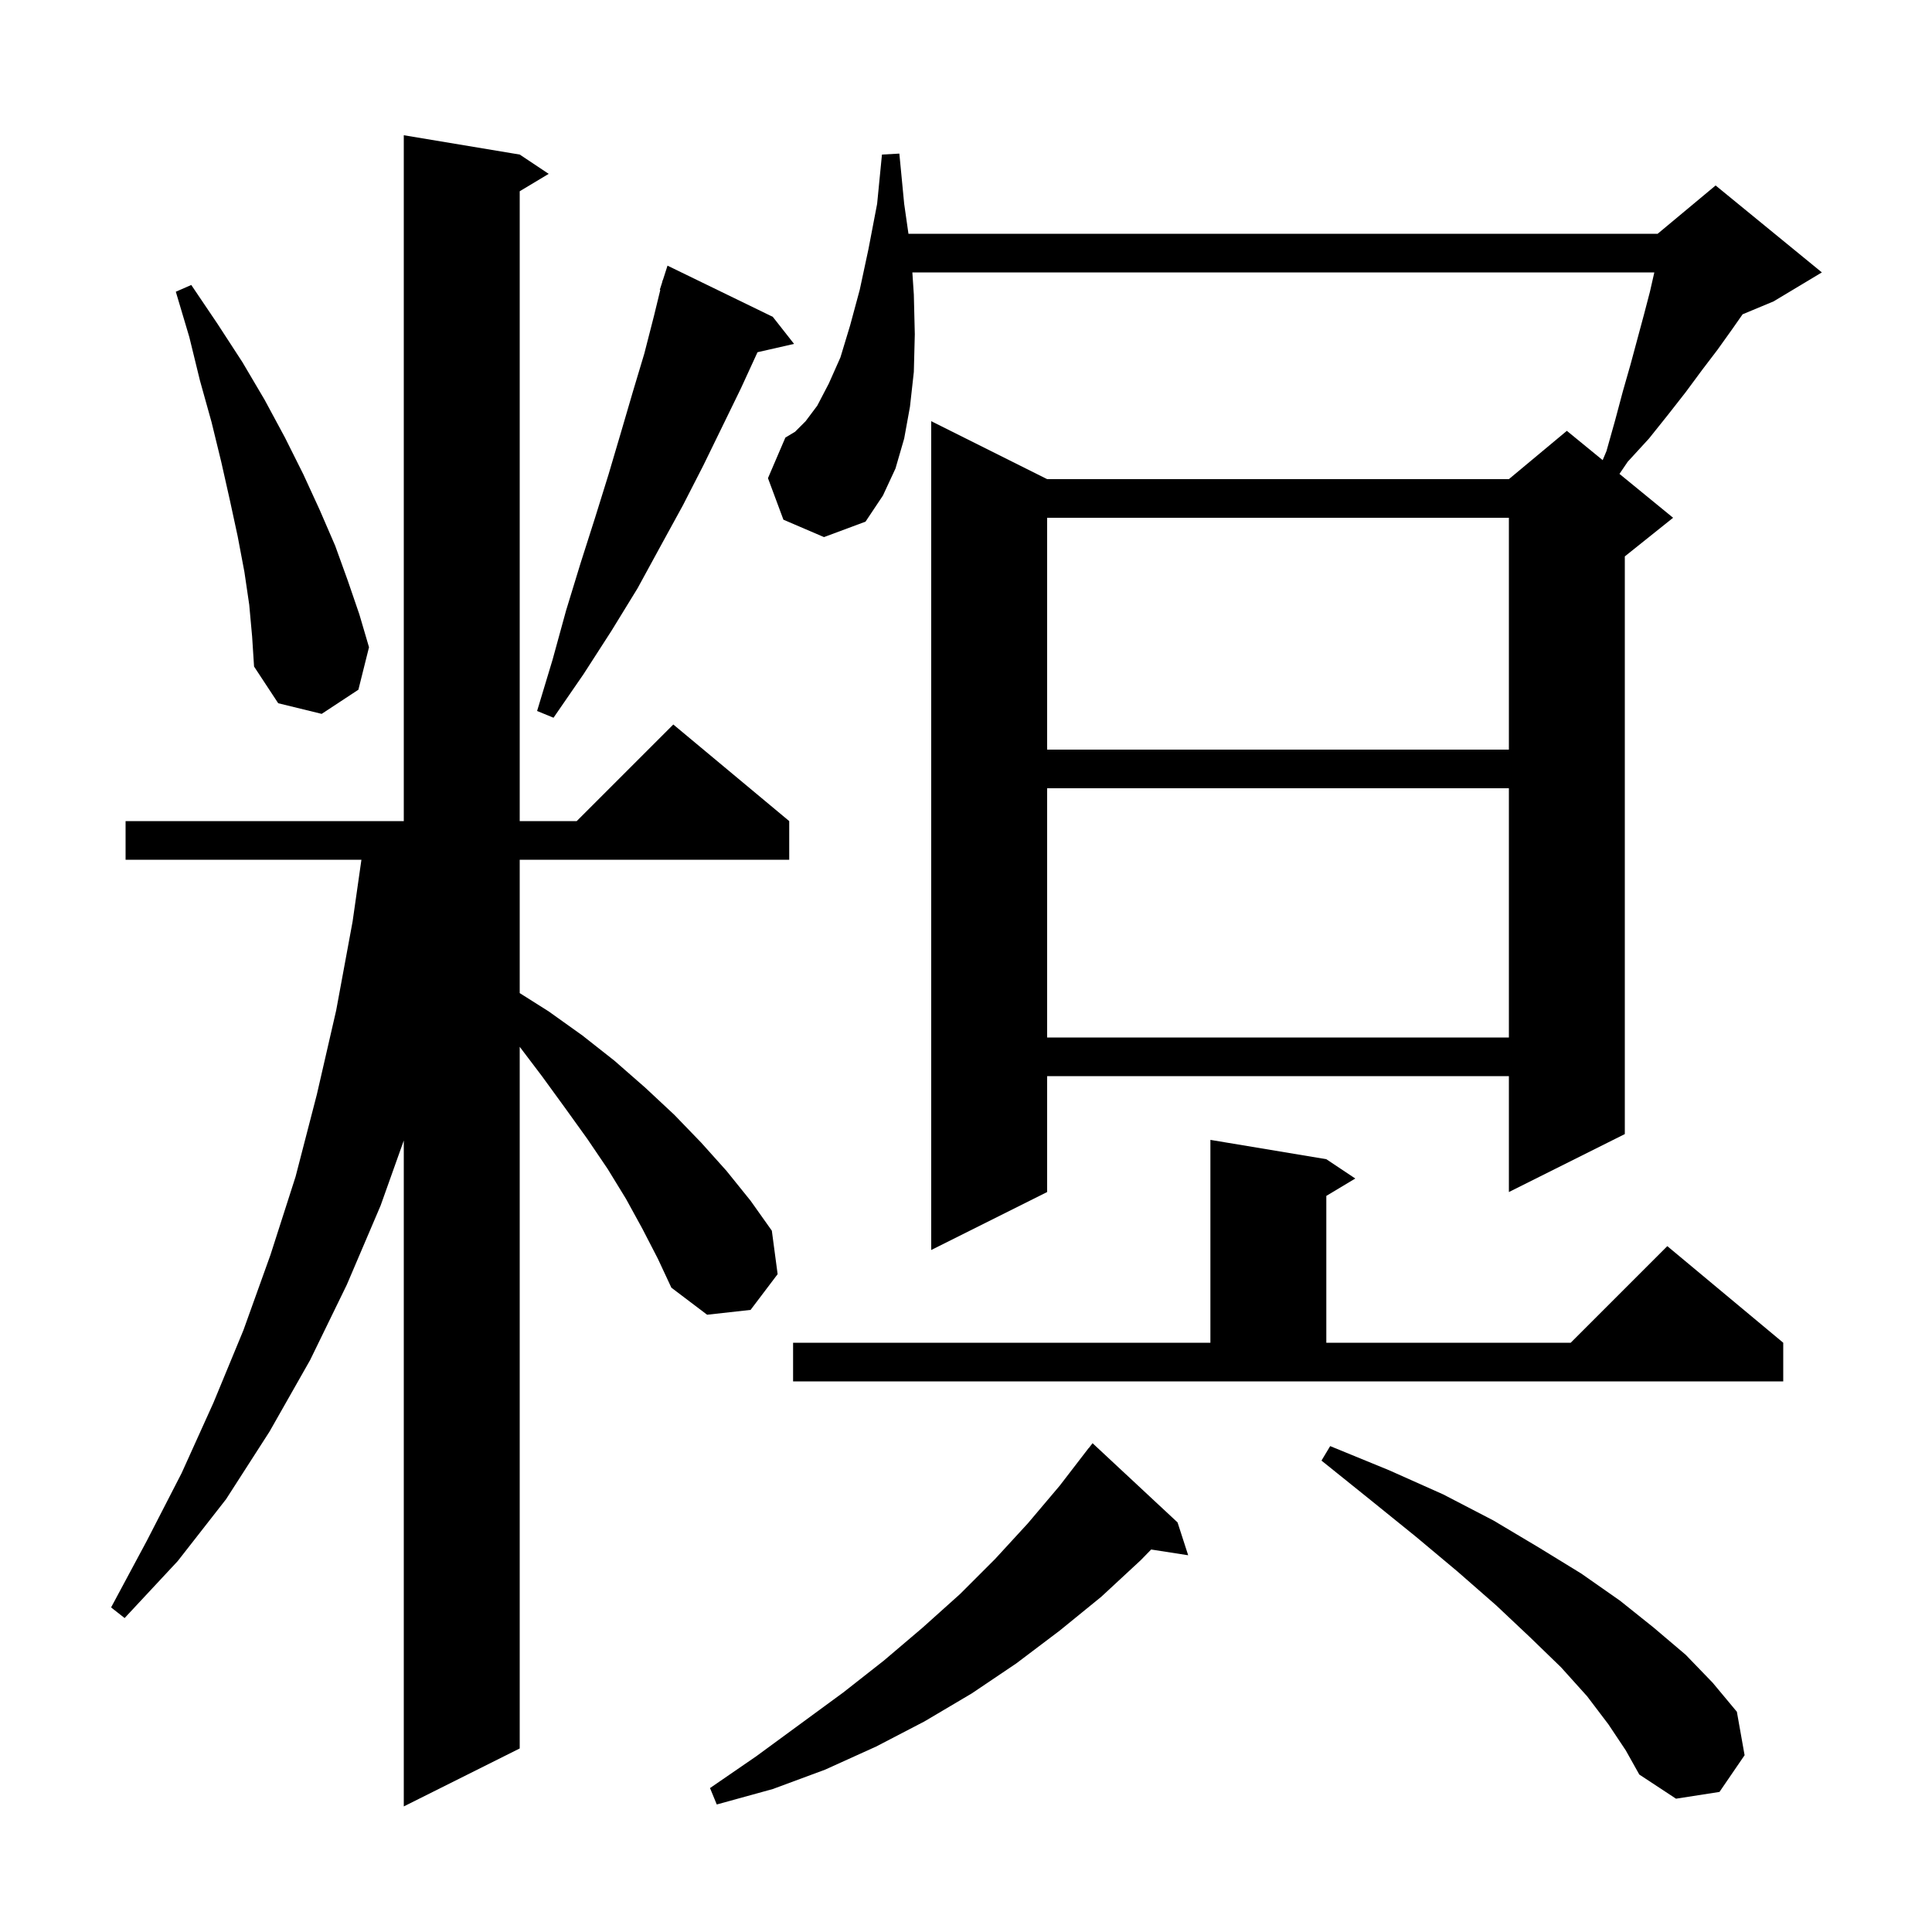 <svg xmlns="http://www.w3.org/2000/svg" xmlns:xlink="http://www.w3.org/1999/xlink" version="1.1" baseProfile="full" viewBox="0 0 200 200" width="200" height="200"><g fill="currentColor"><path d="M 66.5 127.2 L 64.8 124.1 L 62.9 121.0 L 60.8 117.9 L 58.5 114.7 L 56.1 111.4 L 53.8 108.364 L 53.8 181.0 L 41.8 187.0 L 41.8 118.065 L 39.4 124.8 L 35.9 133.0 L 32.1 140.8 L 27.9 148.2 L 23.4 155.2 L 18.4 161.6 L 12.9 167.5 L 11.5 166.4 L 15.2 159.5 L 18.8 152.5 L 22.1 145.2 L 25.2 137.7 L 28.0 129.9 L 30.6 121.8 L 32.8 113.3 L 34.8 104.6 L 36.5 95.4 L 37.414 89.0 L 13.0 89.0 L 13.0 85.0 L 41.8 85.0 L 41.8 14.0 L 53.8 16.0 L 56.8 18.0 L 53.8 19.8 L 53.8 85.0 L 59.7 85.0 L 69.7 75.0 L 81.7 85.0 L 81.7 89.0 L 53.8 89.0 L 53.8 102.805 L 56.8 104.7 L 60.3 107.2 L 63.6 109.8 L 66.8 112.6 L 69.8 115.4 L 72.6 118.3 L 75.2 121.2 L 77.7 124.3 L 79.9 127.4 L 80.5 131.9 L 77.7 135.6 L 73.2 136.1 L 69.5 133.3 L 68.1 130.3 Z M 121.9 157.6 L 123.0 161.0 L 119.167 160.405 L 118.1 161.5 L 114.0 165.3 L 109.7 168.8 L 105.2 172.2 L 100.6 175.3 L 95.7 178.2 L 90.7 180.8 L 85.4 183.2 L 80.0 185.2 L 74.2 186.8 L 73.5 185.1 L 78.3 181.8 L 87.3 175.2 L 91.5 171.9 L 95.5 168.5 L 99.4 165.0 L 103.0 161.4 L 106.4 157.7 L 109.7 153.8 L 112.7 149.9 L 112.709 149.908 L 113.1 149.4 Z M 166.5 178.5 L 164.3 175.6 L 161.6 172.6 L 158.4 169.5 L 154.9 166.2 L 150.9 162.7 L 146.6 159.1 L 141.9 155.3 L 136.8 151.2 L 137.7 149.7 L 143.8 152.2 L 149.4 154.7 L 154.6 157.4 L 159.3 160.2 L 163.7 162.9 L 167.7 165.7 L 171.2 168.5 L 174.5 171.3 L 177.3 174.2 L 179.8 177.2 L 180.6 181.7 L 178.0 185.5 L 173.5 186.2 L 169.7 183.7 L 168.3 181.2 Z M 82.1 139.0 L 125.3 139.0 L 125.3 118.0 L 137.3 120.0 L 140.3 122.0 L 137.3 123.8 L 137.3 139.0 L 162.6 139.0 L 172.6 129.0 L 184.6 139.0 L 184.6 143.0 L 82.1 143.0 Z M 81.1 53.8 L 79.5 49.5 L 81.3 45.3 L 82.3 44.7 L 83.4 43.6 L 84.6 42.0 L 85.8 39.7 L 87.0 37.0 L 88.0 33.7 L 89.0 30.0 L 89.9 25.8 L 90.8 21.1 L 91.3 16.0 L 93.1 15.9 L 93.6 21.1 L 94.043 24.2 L 171.6 24.2 L 177.6 19.2 L 188.6 28.2 L 183.6 31.2 L 180.395 32.535 L 179.3 34.1 L 177.8 36.2 L 176.2 38.3 L 174.5 40.6 L 172.7 42.9 L 170.7 45.4 L 168.5 47.8 L 167.647 49.057 L 173.2 53.6 L 168.2 57.6 L 168.2 117.4 L 156.2 123.4 L 156.2 111.4 L 108.4 111.4 L 108.4 123.4 L 96.4 129.4 L 96.4 43.6 L 108.4 49.6 L 156.2 49.6 L 162.2 44.6 L 165.908 47.634 L 166.3 46.7 L 167.2 43.5 L 168.0 40.5 L 168.8 37.7 L 170.2 32.5 L 170.8 30.2 L 171.255 28.2 L 94.447 28.2 L 94.6 30.5 L 94.7 34.6 L 94.6 38.5 L 94.2 42.1 L 93.6 45.4 L 92.7 48.5 L 91.4 51.3 L 89.6 54.0 L 85.3 55.6 Z M 108.4 81.6 L 108.4 107.4 L 156.2 107.4 L 156.2 81.6 Z M 108.4 53.6 L 108.4 77.6 L 156.2 77.6 L 156.2 53.6 Z M 80.0 32.8 L 82.2 35.6 L 78.416 36.463 L 78.4 36.5 L 76.7 40.2 L 74.8 44.1 L 72.8 48.2 L 70.7 52.3 L 68.4 56.5 L 66.0 60.9 L 63.3 65.3 L 60.4 69.8 L 57.3 74.3 L 55.6 73.6 L 57.2 68.3 L 58.6 63.2 L 60.1 58.3 L 61.6 53.6 L 63.0 49.1 L 64.3 44.7 L 65.5 40.6 L 66.7 36.6 L 67.7 32.7 L 68.354 30.013 L 68.3 30.0 L 68.537 29.261 L 68.6 29.0 L 68.618 29.006 L 69.1 27.5 Z M 25.8 62.6 L 25.3 59.2 L 24.6 55.5 L 23.8 51.8 L 22.9 47.8 L 21.9 43.7 L 20.7 39.4 L 19.6 34.9 L 18.2 30.2 L 19.8 29.5 L 22.5 33.5 L 25.1 37.5 L 27.4 41.4 L 29.5 45.3 L 31.4 49.1 L 33.1 52.8 L 34.7 56.5 L 36.0 60.1 L 37.2 63.6 L 38.2 67.0 L 37.1 71.4 L 33.3 73.9 L 28.8 72.8 L 26.3 69.0 L 26.1 65.9 Z "/></g></svg>